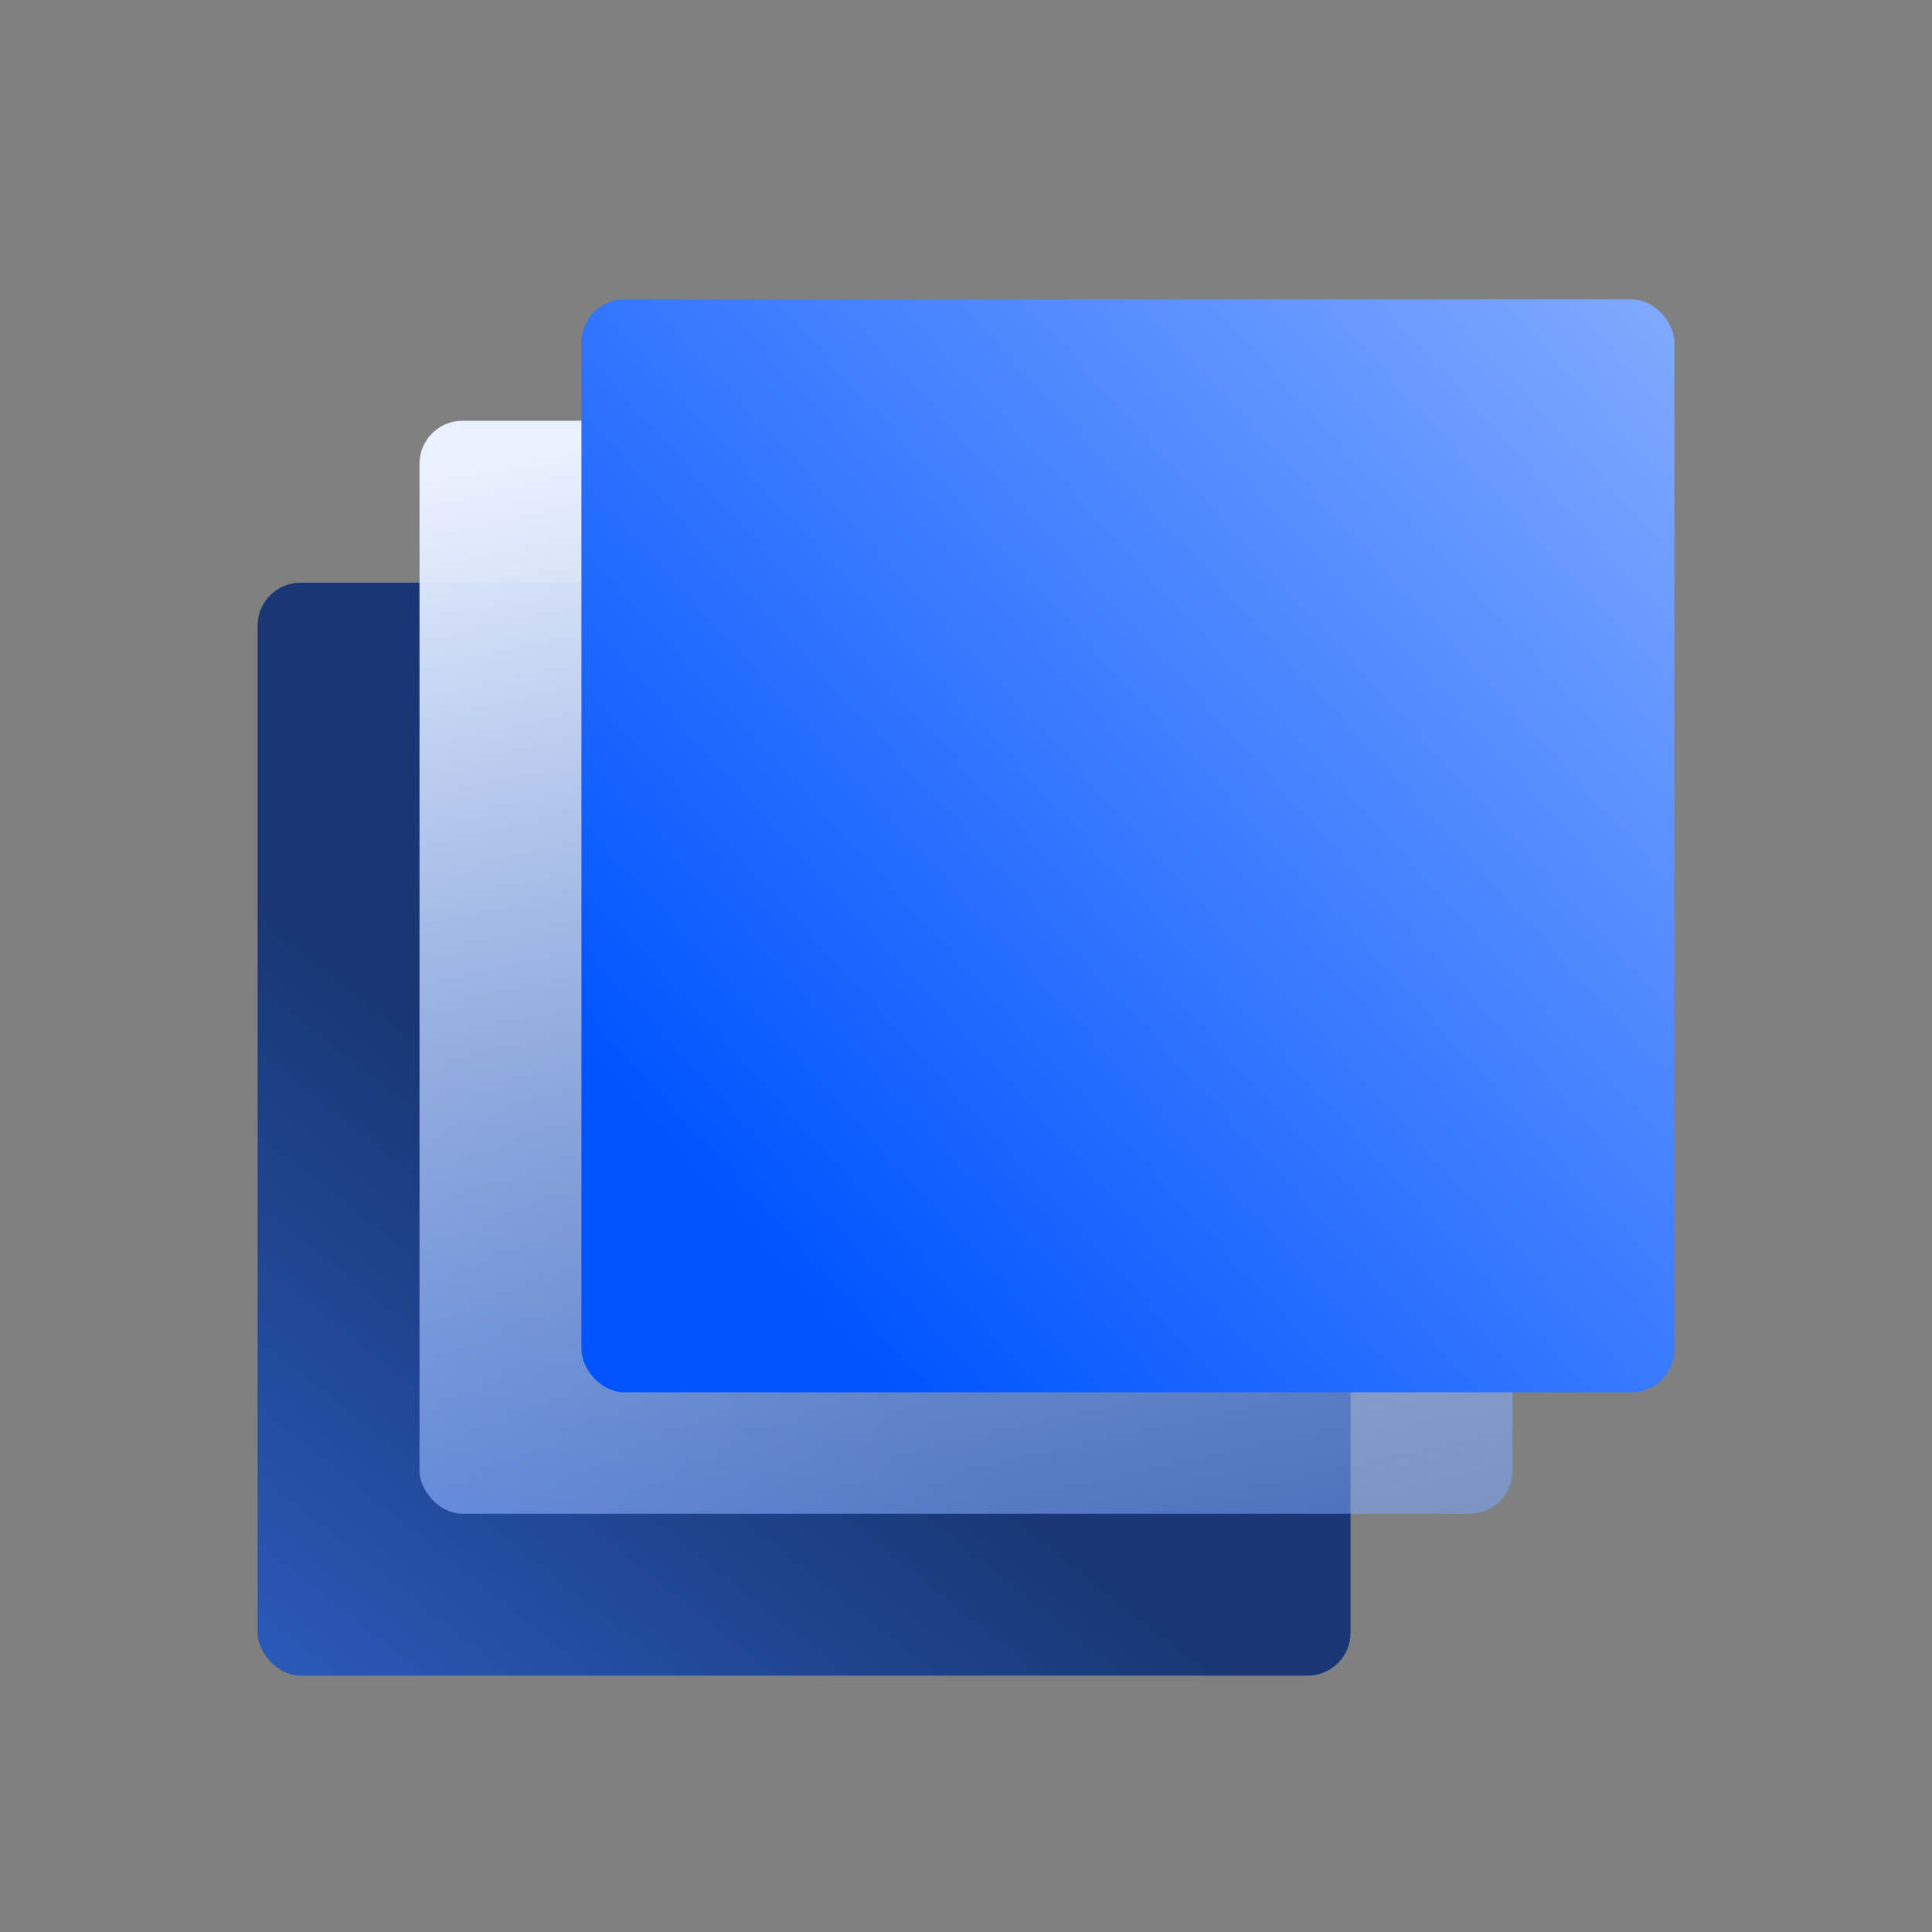 <svg width="180" height="180" viewBox="0 0 180 180" fill="none" xmlns="http://www.w3.org/2000/svg">
<rect x="0" y="0" width="180" height="180" fill="#808080" stroke="none"/>
<rect x="24" y="54.287" width="101.829" height="101.829" rx="4" fill="url(#paint0_linear_3526_33396)"/>
<rect x="39.086" y="39.201" width="101.829" height="101.829" rx="4" fill="url(#paint1_linear_3526_33396)"/>
<rect x="54.171" y="27.887" width="101.829" height="101.829" rx="4" fill="url(#paint2_linear_3526_33396)"/>
<defs>
<linearGradient id="paint0_linear_3526_33396" x1="3.171" y1="161.605" x2="49.045" y2="103.924" gradientUnits="userSpaceOnUse">
<stop stop-color="#3064CF"/>
<stop offset="1" stop-color="#183774"/>
</linearGradient>
<linearGradient id="paint1_linear_3526_33396" x1="128" y1="274.002" x2="76" y2="36.002" gradientUnits="userSpaceOnUse">
<stop stop-color="#0054FF" stop-opacity="0"/>
<stop offset="1" stop-color="#EAF1FE"/>
</linearGradient>
<linearGradient id="paint2_linear_3526_33396" x1="68" y1="114.002" x2="234" y2="-37.998" gradientUnits="userSpaceOnUse">
<stop stop-color="#0054FF"/>
<stop offset="1" stop-color="#EAF1FE"/>
</linearGradient>
</defs>
</svg>
